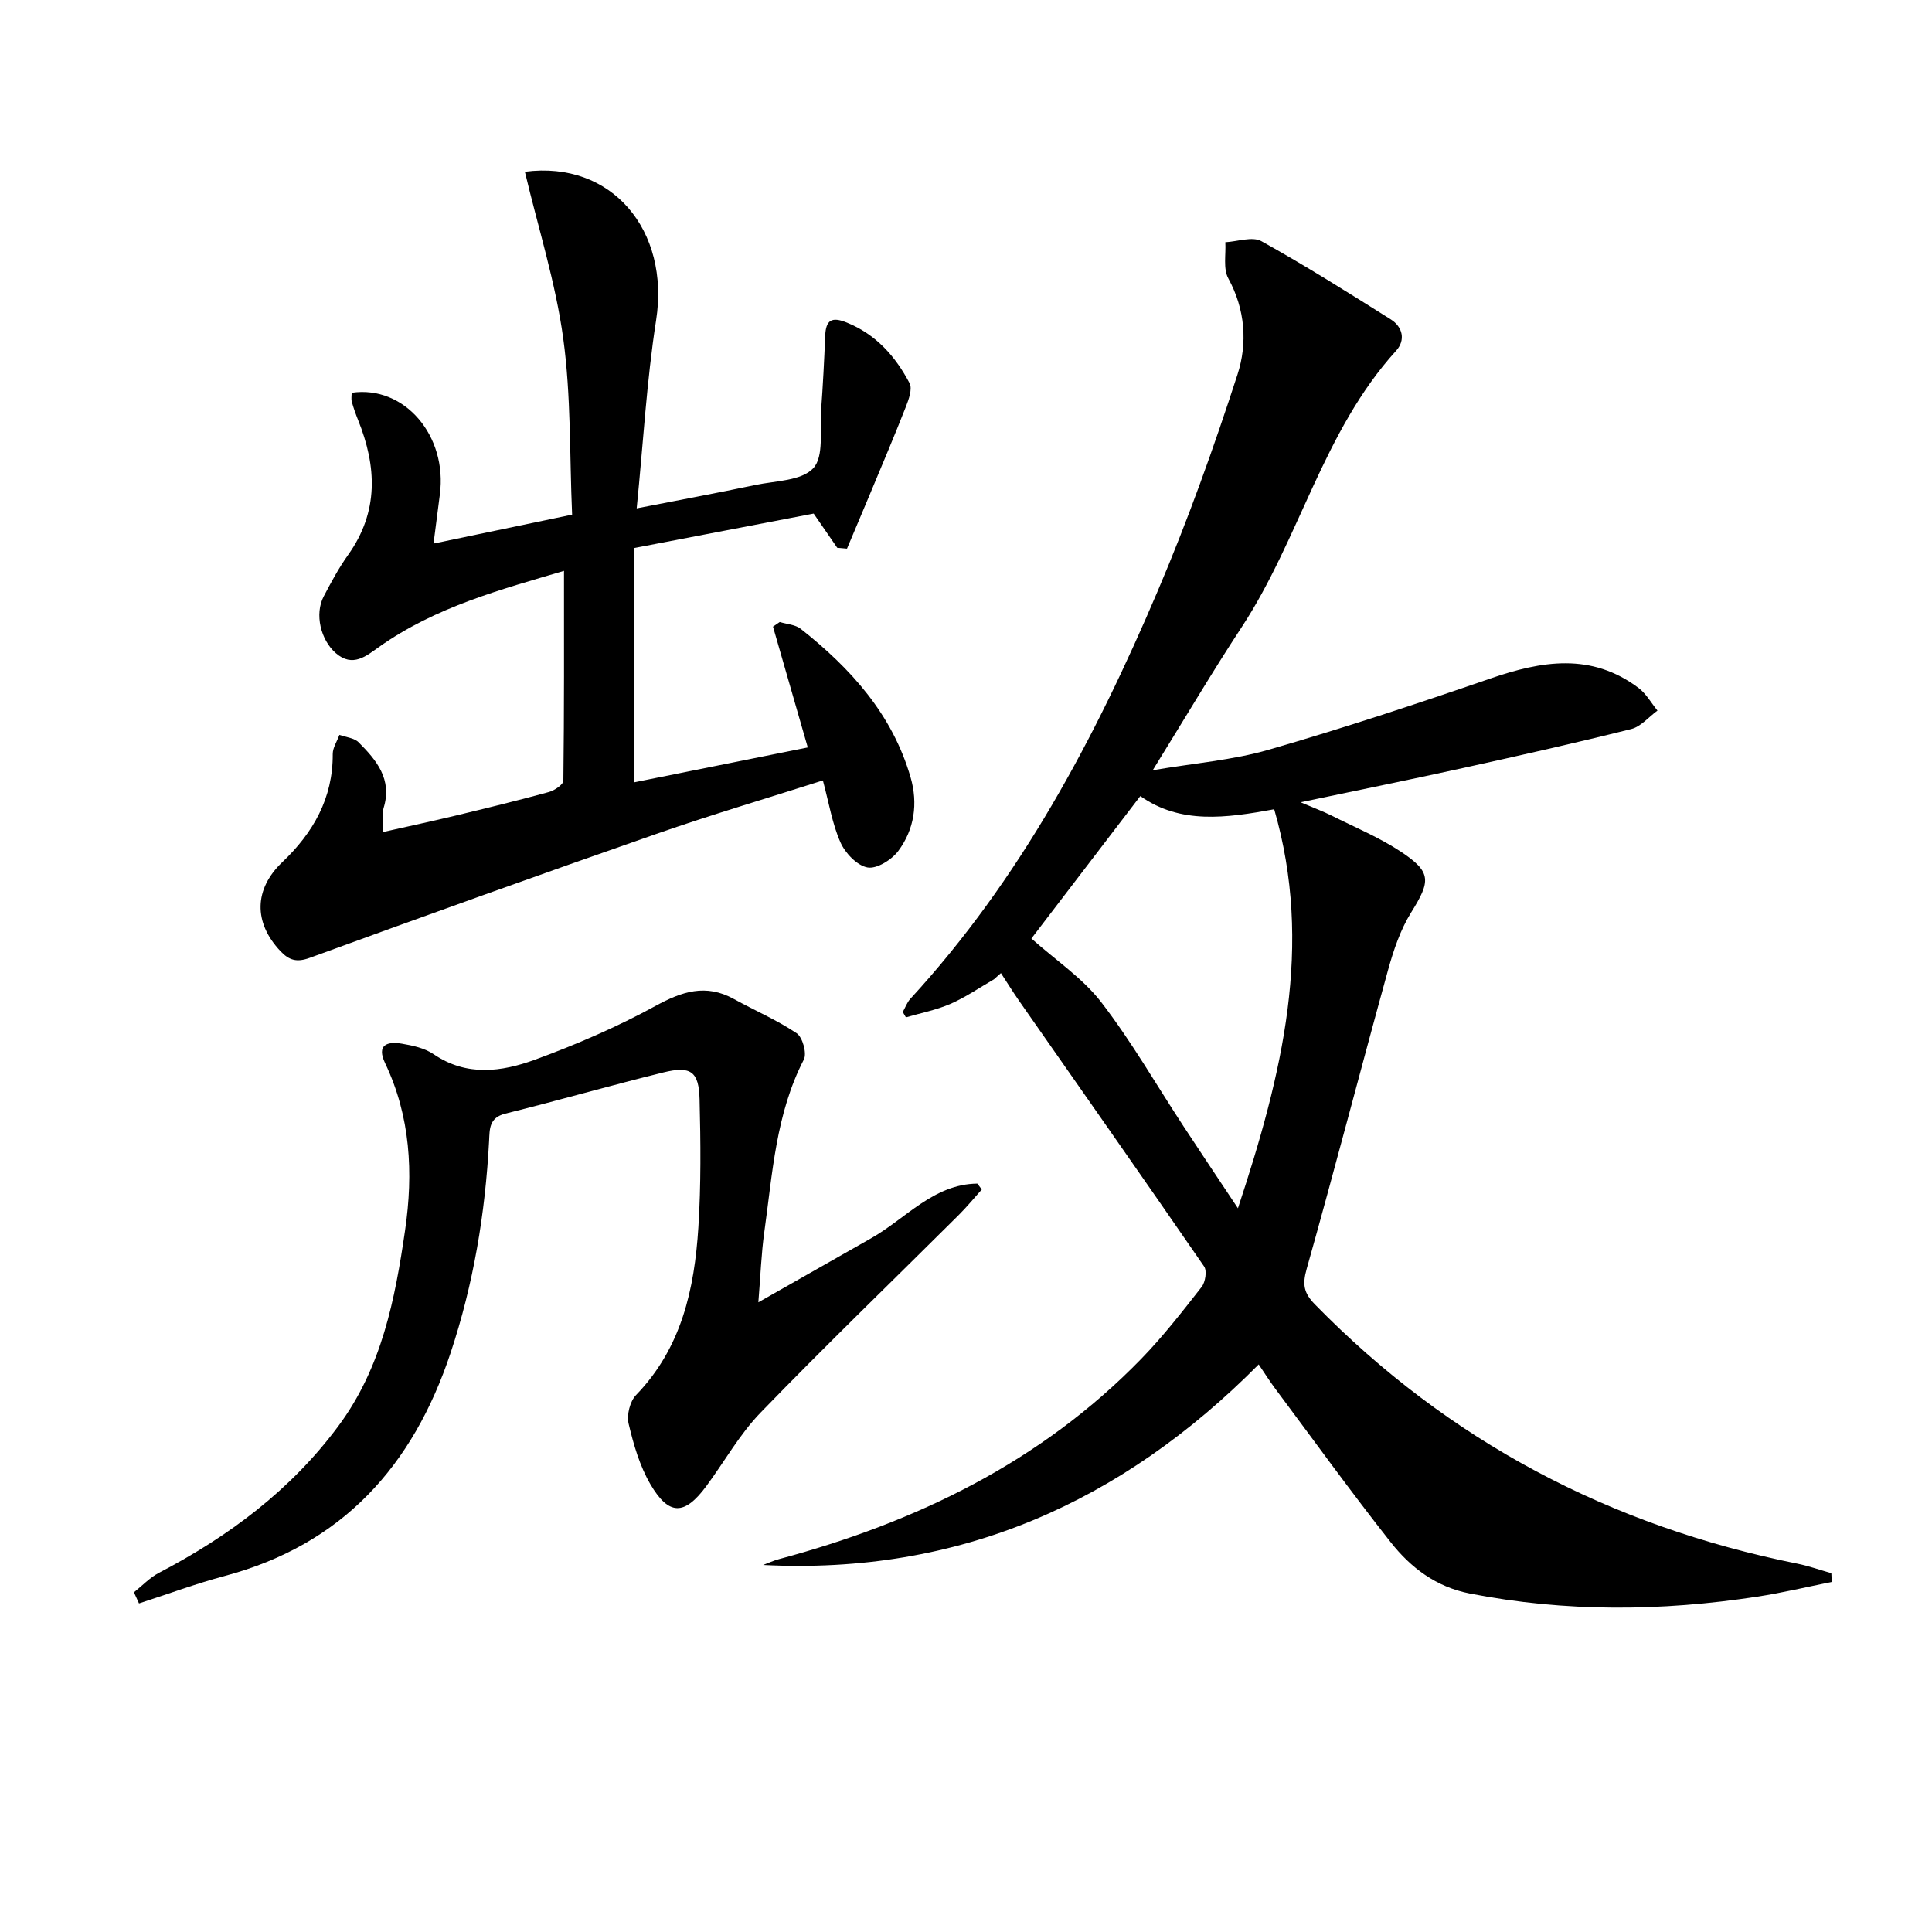 <svg enable-background="new 0 0 400 400" viewBox="0 0 400 400" xmlns="http://www.w3.org/2000/svg"><path d="m379.25 327.52c-5.14 1.03-10.25 2.26-15.43 3.05-19.86 3.04-39.7 3.22-59.51-.65-6.99-1.36-12.24-5.36-16.38-10.62-8.23-10.43-16.02-21.22-23.97-31.88-1.08-1.45-2.04-2.98-3.36-4.93-28.33 28.57-62.01 43.59-102.61 41.52 1.09-.41 2.16-.91 3.29-1.21 28.42-7.63 54.21-20.08 75-41.46 4.51-4.64 8.51-9.79 12.51-14.9.77-.99 1.13-3.33.51-4.23-12.64-18.35-25.45-36.59-38.21-54.86-1.34-1.92-2.58-3.92-3.86-5.88-.48.43-.97.86-1.45 1.29-2.99 1.72-5.86 3.71-9 5.08-2.92 1.27-6.14 1.89-9.22 2.79-.22-.37-.43-.74-.65-1.11.52-.92.88-1.98 1.57-2.73 22.74-24.73 38.24-53.91 51.24-84.49 6.22-14.63 11.6-29.66 16.5-44.79 2.07-6.41 1.62-13.4-1.91-19.87-1.1-2.01-.47-4.96-.62-7.49 2.53-.13 5.61-1.26 7.48-.21 9.11 5.06 17.95 10.63 26.78 16.19 2.47 1.56 3.1 4.28 1.1 6.49-15.11 16.62-19.96 38.93-31.99 57.25-6.1 9.28-11.75 18.86-18.4 29.6 8.67-1.48 16.55-2.09 23.99-4.24 15.42-4.45 30.69-9.5 45.86-14.73 10.66-3.68 20.96-5.43 30.74 1.94 1.58 1.19 2.62 3.1 3.91 4.68-1.8 1.31-3.42 3.32-5.43 3.82-11.59 2.9-23.25 5.52-34.92 8.09-10.66 2.35-21.35 4.51-33.53 7.07 2.99 1.28 4.71 1.91 6.33 2.72 4.89 2.46 10.01 4.57 14.54 7.59 6.28 4.19 6.04 6.04 2.01 12.51-2.23 3.58-3.64 7.81-4.78 11.92-5.69 20.61-11.05 41.3-16.85 61.88-.9 3.19-.62 4.96 1.69 7.32 27.71 28.35 61.16 45.92 99.91 53.7 2.38.48 4.69 1.31 7.03 1.97.02.6.06 1.21.09 1.81zm-165.71-133.21c5.1 4.55 10.62 8.21 14.45 13.17 6.26 8.12 11.4 17.1 17.04 25.7 3.5 5.34 7.06 10.64 11.27 16.98 9.22-27.86 15.67-54.41 7.51-82.61-10.01 1.83-19.4 3.14-27.72-2.73-7.89 10.31-15.44 20.19-22.55 29.49z"/><path d="m173.34 113.41c-1.56-2.26-3.12-4.52-4.88-7.08-12.18 2.34-24.53 4.71-37.15 7.13v48.51c12.04-2.42 23.94-4.81 35.93-7.22-2.5-8.7-4.85-16.86-7.2-25.01.47-.32.93-.64 1.4-.96 1.46.45 3.22.53 4.34 1.41 10.35 8.18 18.98 17.71 22.75 30.76 1.57 5.43.77 10.75-2.53 15.21-1.36 1.84-4.48 3.79-6.39 3.44-2.16-.39-4.62-2.97-5.6-5.19-1.71-3.86-2.38-8.17-3.64-12.83-11.77 3.76-23.2 7.13-34.44 11.06-24 8.37-47.92 16.96-71.8 25.67-2.73 1-4.29.49-6.08-1.4-5.6-5.94-5.46-12.83.4-18.41 6.39-6.08 10.49-13.23 10.44-22.37-.01-1.32.9-2.65 1.38-3.98 1.35.49 3.06.62 3.98 1.54 3.7 3.7 7.01 7.65 5.17 13.6-.4 1.3-.06 2.83-.06 4.96 5.4-1.22 10.2-2.24 14.97-3.39 6.45-1.55 12.91-3.13 19.31-4.88 1.17-.32 2.99-1.54 3-2.36.18-14.41.13-28.83.13-43.43-12.95 3.83-26.56 7.43-38.32 15.77-2.57 1.82-5.43 4.32-8.93 1.26-3.13-2.74-4.42-8.07-2.5-11.74 1.54-2.94 3.13-5.9 5.05-8.59 6.38-8.95 5.95-18.29 2.06-27.95-.49-1.22-.94-2.48-1.29-3.75-.16-.59-.03-1.27-.03-1.87 10.94-1.6 19.89 8.92 18.25 21.11-.41 3.07-.79 6.15-1.3 10.11 9.87-2.06 18.87-3.94 28.69-5.99-.54-12.34-.2-24.55-1.84-36.5-1.59-11.62-5.21-22.97-7.94-34.49 18.01-2.37 30.07 12.14 27.17 30.75-1.96 12.57-2.66 25.35-4.02 38.94 8.76-1.71 16.67-3.18 24.53-4.83 4.18-.88 9.61-.85 12.04-3.49 2.24-2.44 1.31-7.87 1.61-11.99.38-5.14.64-10.28.85-15.43.13-3.27 1.36-3.98 4.45-2.73 6.08 2.45 10.09 7.01 13.01 12.54.63 1.19-.17 3.4-.78 4.95-2.4 6.12-4.97 12.16-7.5 18.23-1.54 3.7-3.12 7.39-4.67 11.09-.67-.07-1.34-.12-2.02-.18z"/><path d="m27.73 329.67c1.71-1.36 3.26-3.03 5.17-4.03 14.48-7.57 27.27-17.09 37.14-30.37 9-12.1 11.74-26.21 13.83-40.56 1.73-11.86 1.13-23.53-4.14-34.6-1.82-3.82.47-4.53 3.46-4.03 2.27.38 4.74.92 6.59 2.18 6.84 4.67 14.08 3.65 20.97 1.14 8.53-3.12 16.96-6.76 24.92-11.11 5.53-3.03 10.46-4.67 16.27-1.46 4.33 2.39 8.92 4.35 13 7.09 1.23.83 2.15 4.15 1.49 5.44-5.81 11.25-6.49 23.6-8.19 35.73-.62 4.43-.77 8.92-1.23 14.54 8.25-4.69 15.79-8.98 23.33-13.25 7.2-4.07 12.94-11.23 22.01-11.33.31.41.61.82.92 1.22-1.6 1.78-3.12 3.64-4.81 5.32-13.68 13.61-27.57 27.02-40.99 40.88-4.35 4.49-7.48 10.14-11.23 15.21-4.51 6.09-7.74 6.18-11.58-.38-2.21-3.78-3.49-8.22-4.51-12.53-.43-1.8.27-4.63 1.54-5.94 9.42-9.74 12.09-21.95 12.9-34.73.56-8.79.47-17.65.25-26.46-.14-5.8-1.8-7.01-7.48-5.61-10.94 2.69-21.78 5.82-32.72 8.53-3.42.85-3.25 3.21-3.38 5.68-.79 14.97-3.23 29.63-7.98 43.9-7.78 23.35-22.37 39.64-46.77 46.15-5.99 1.6-11.82 3.77-17.73 5.68-.36-.77-.71-1.53-1.05-2.3z"/></svg>

